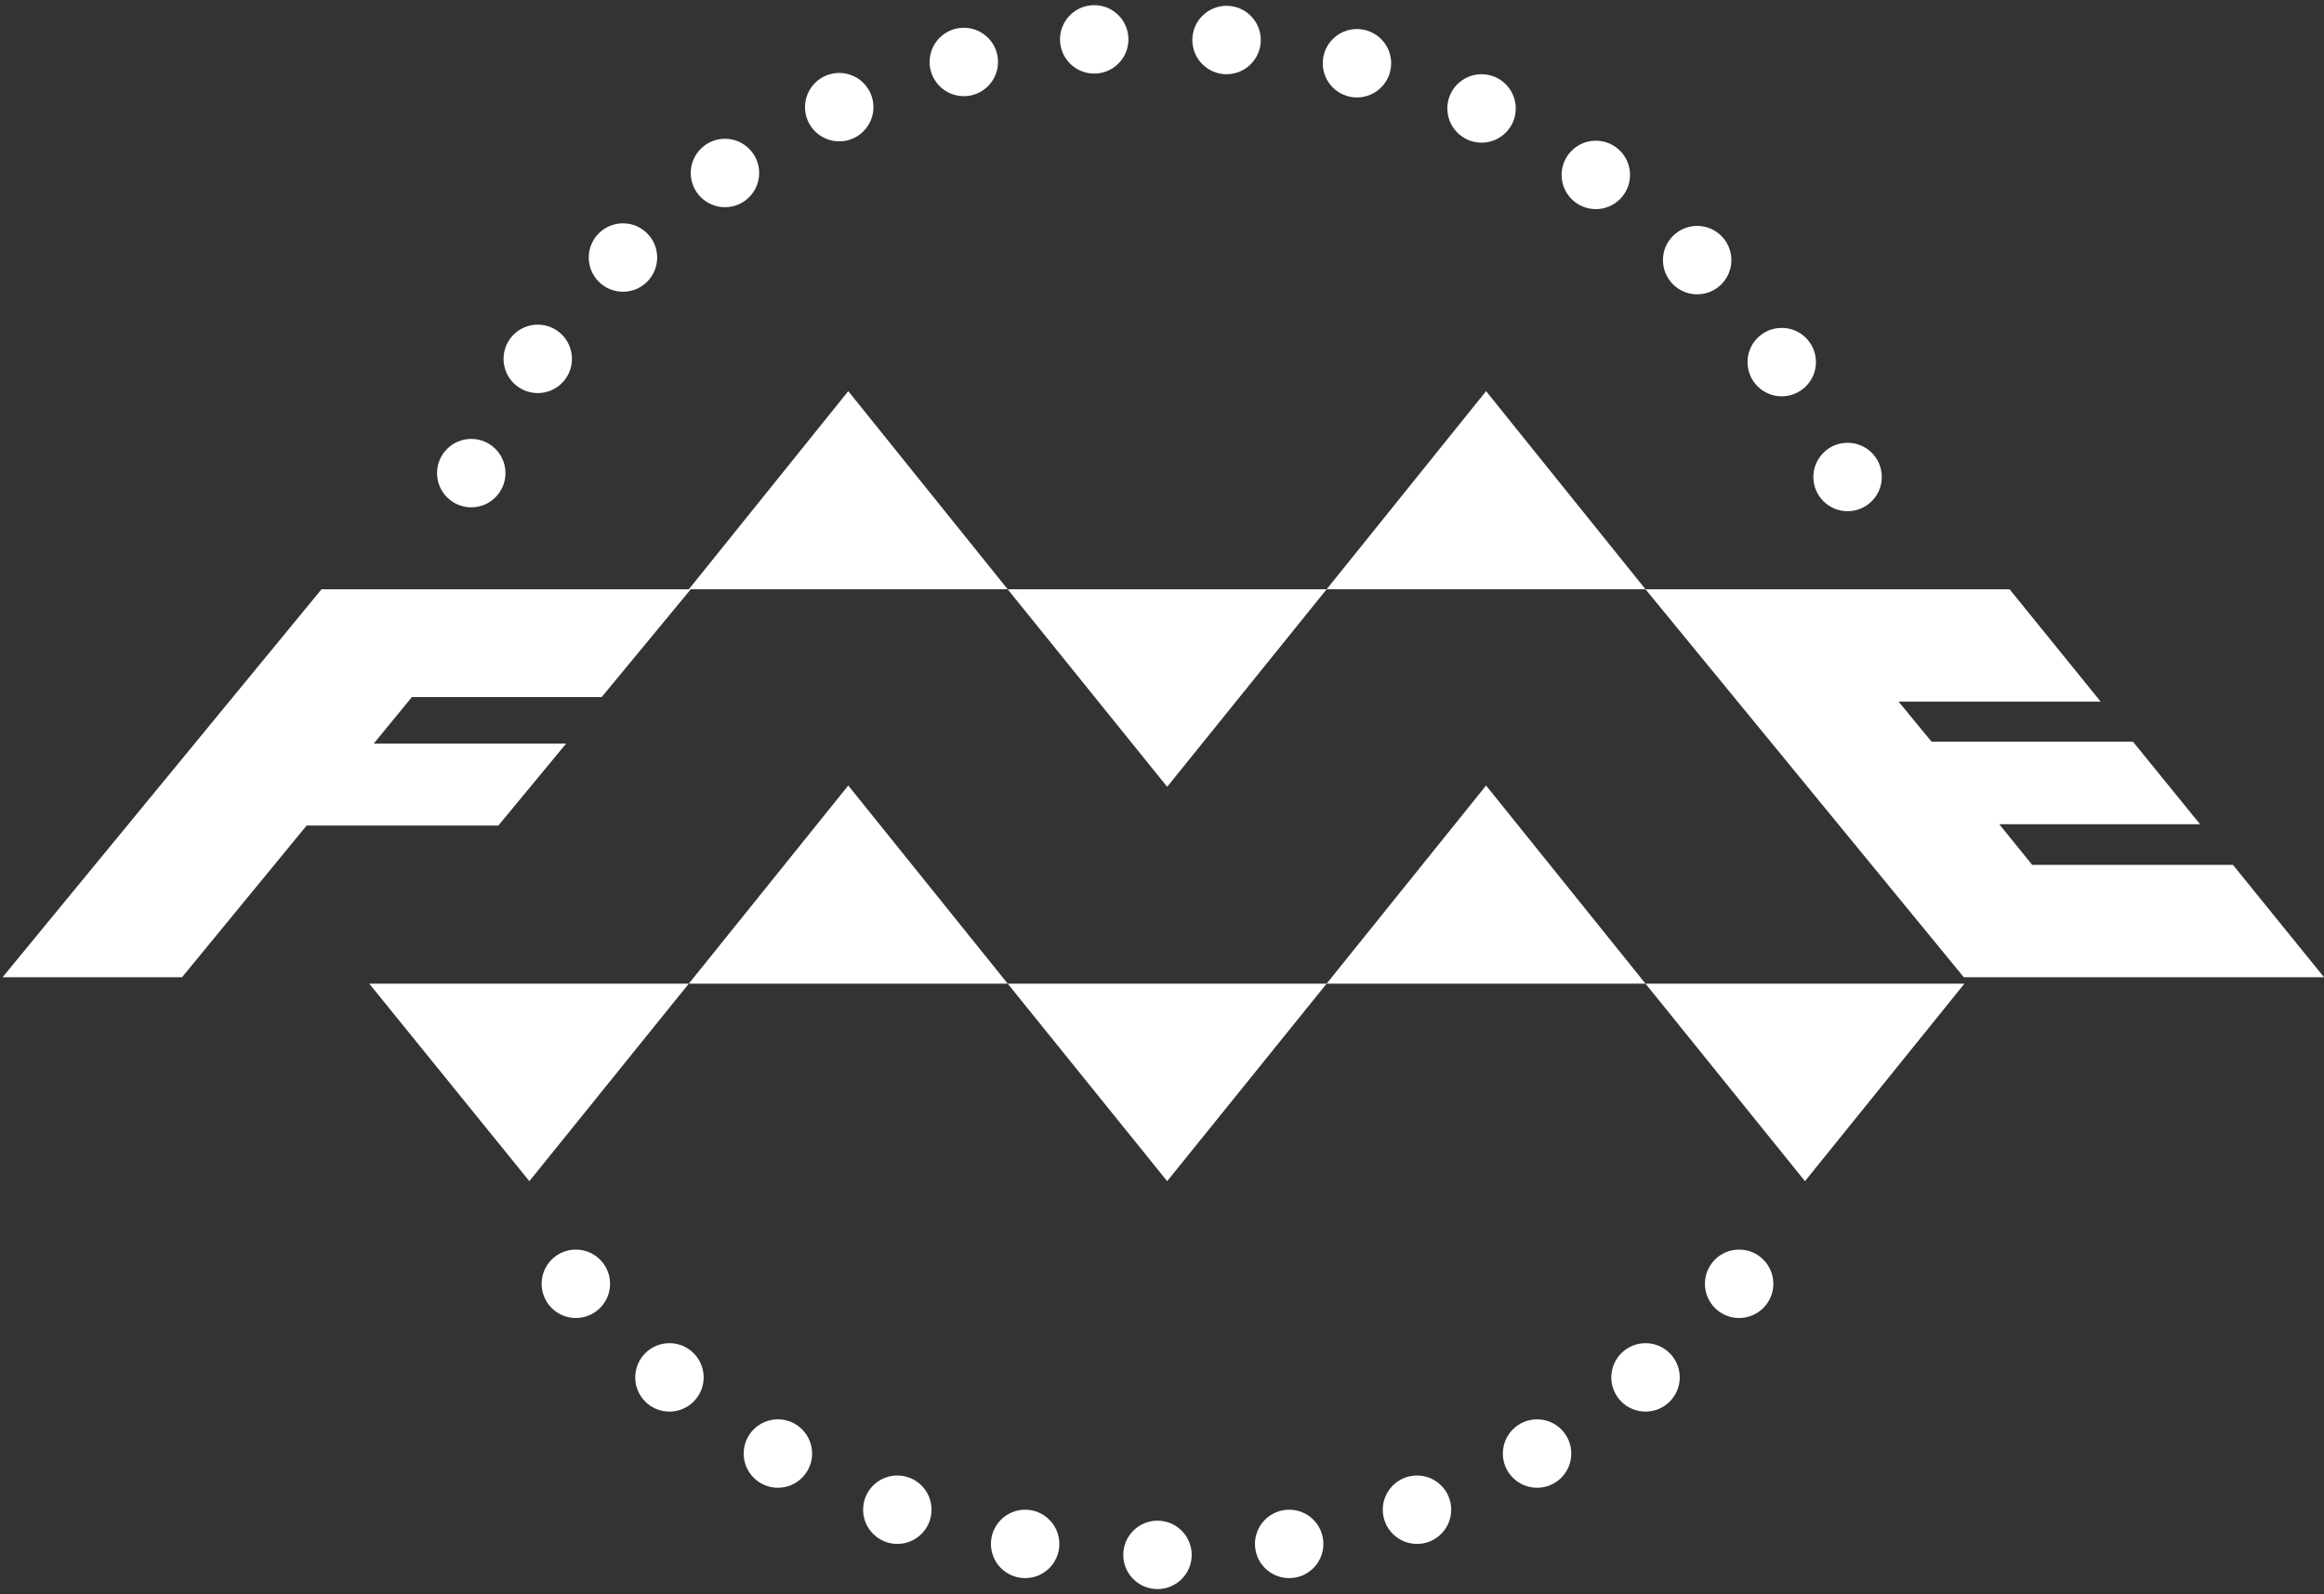 <?xml version="1.0" encoding="utf-8"?>
<!-- Generator: Adobe Illustrator 26.3.1, SVG Export Plug-In . SVG Version: 6.00 Build 0)  -->
<svg version="1.1" id="Layer_1" xmlns="http://www.w3.org/2000/svg" xmlns:xlink="http://www.w3.org/1999/xlink" x="0px" y="0px"
	 viewBox="0 0 360 247" style="enable-background:new 0 0 360 247;" xml:space="preserve">
<rect x="0" y="0" width="360" height="247" fill="#333333" stroke="none"/>
<style type="text/css">
	.st0{fill:#FFFFFF;}
</style>
<g>
	<circle class="st0" cx="149.3" cy="9.6" r="5.3"/>
	<circle class="st0" cx="130" cy="16.6" r="5.3"/>
	<circle class="st0" cx="112.3" cy="26.8" r="5.3"/>
	<circle class="st0" cx="96.5" cy="39.9" r="5.3"/>
	<circle class="st0" cx="83.3" cy="55.6" r="5.3"/>
	<circle class="st0" cx="73" cy="73.3" r="5.3"/>
	<circle class="st0" cx="89.2" cy="198.9" r="5.3"/>
	<circle class="st0" cx="103.7" cy="213.4" r="5.3"/>
	<circle class="st0" cx="120.5" cy="225.2" r="5.3"/>
	<circle class="st0" cx="139" cy="233.9" r="5.3"/>
	<circle class="st0" cx="158.8" cy="239.2" r="5.3"/>
	<circle class="st0" cx="179.3" cy="240.9" r="5.3"/>
	<circle class="st0" cx="199.7" cy="239.2" r="5.3"/>
	<circle class="st0" cx="219.5" cy="233.9" r="5.3"/>
	<circle class="st0" cx="238.1" cy="225.2" r="5.3"/>
	<circle class="st0" cx="254.9" cy="213.4" r="5.3"/>
	<circle class="st0" cx="269.4" cy="198.9" r="5.3"/>
	<circle class="st0" cx="286.2" cy="73.9" r="5.3"/>
	<circle class="st0" cx="276" cy="56.1" r="5.3"/>
	<circle class="st0" cx="262.9" cy="40.3" r="5.3"/>
	<circle class="st0" cx="247.2" cy="27.1" r="5.3"/>
	<circle class="st0" cx="229.5" cy="16.8" r="5.3"/>
	<circle class="st0" cx="210.2" cy="9.8" r="5.3"/>
	<circle class="st0" cx="190" cy="6.2" r="5.3"/>
	<circle class="st0" cx="169.5" cy="6.1" r="5.3"/>
	<polygon class="st0" points="93.2,108 107,91.3 77.5,91.3 70.7,91.3 49.8,91.3 0.4,151.4 28.2,151.4 47.5,127.9 77.2,127.9 
		87.7,115.2 57.9,115.2 63.8,108 	"/>
	<polygon class="st0" points="345.9,134 314.8,134 309.7,127.7 340.8,127.7 330.4,114.9 299.2,114.9 294.1,108.7 325.4,108.7 
		311.3,91.3 279.8,91.3 275.1,91.3 254.9,91.3 304.2,151.4 323.2,151.4 329.1,151.4 360,151.4 	"/>
	<polygon class="st0" points="131.4,60.6 106.7,91.3 156.1,91.3 	"/>
	<polygon class="st0" points="180.8,121.9 205.5,91.3 156.1,91.3 	"/>
	<polygon class="st0" points="230.2,60.6 205.5,91.3 254.9,91.3 	"/>
	<polygon class="st0" points="131.4,121.7 106.7,152.4 156.1,152.4 	"/>
	<polygon class="st0" points="180.8,183 205.5,152.4 156.1,152.4 	"/>
	<polygon class="st0" points="82,183 106.7,152.4 57.2,152.4 	"/>
	<polygon class="st0" points="279.6,183 304.3,152.4 254.9,152.4 	"/>
	<polygon class="st0" points="230.2,121.7 205.5,152.4 254.9,152.4 	"/>
</g>
</svg>
